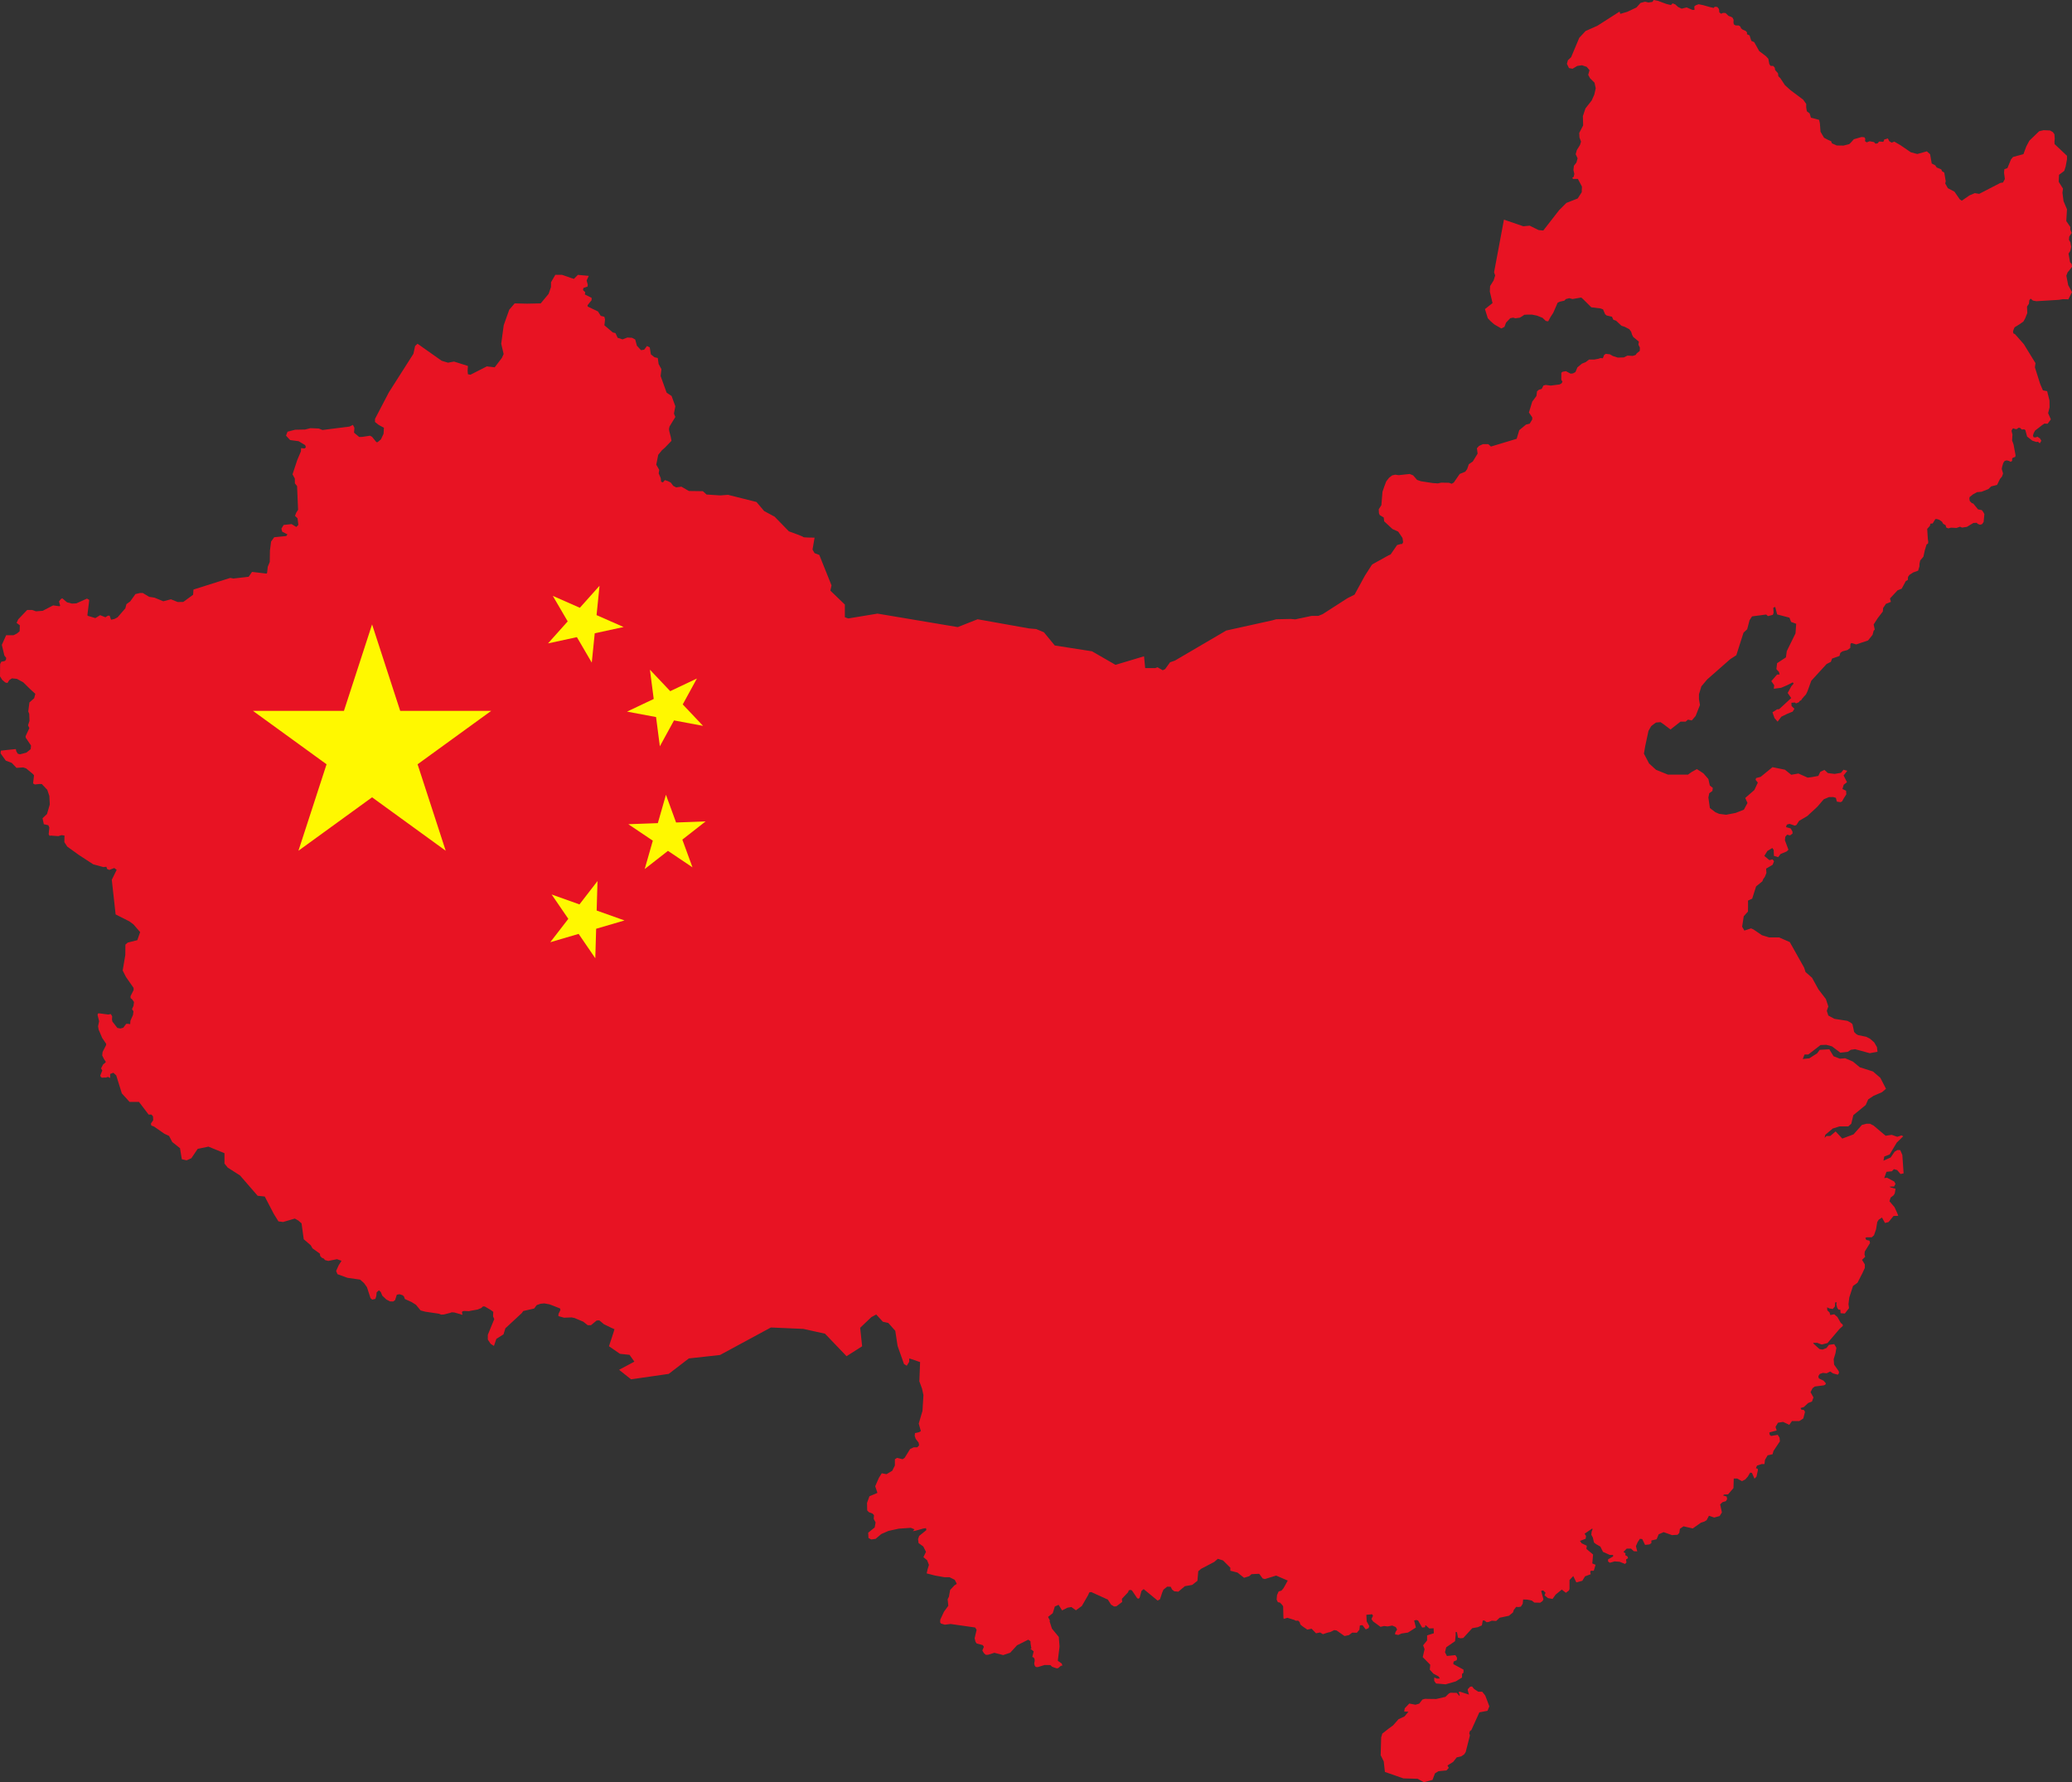 <?xml version="1.0" encoding="UTF-8"?> <svg xmlns="http://www.w3.org/2000/svg" width="386" height="332" viewBox="0 0 386 332" fill="none"><rect x="0" y="0" width="386" height="332" fill="#333333" stroke="none"/><path d="M384.947 51.353L385.197 50.701L385.439 50.443L386 49.701L385.936 49.185L385.639 48.839L385.352 47.244L385.671 46.759L385.752 46.436L385.845 45.98L385.704 45.161L385.438 44.68L385.483 44.092L385.936 43.395L385.671 42.72L385.699 42.296L384.936 41.187L385.065 38.988L384.423 37.464L384.22 35.895L384.324 35.142L383.519 33.854L383.585 32.564L384.557 31.831L384.819 31.007L385.065 29.693V29.022L382.755 26.841L382.729 26.402L382.786 25.845L382.725 25.01L382.443 24.616L381.907 24.306L380.723 24.25L379.878 24.447L378.059 26.206L377.486 27.275L376.951 28.716L375.014 29.242L374.638 29.693L373.971 31.314L373.398 31.513L373.341 32.169L373.492 33.353L373.143 34.002L372.658 34.075L368.714 36.112L367.892 35.98L366.906 36.397L365.467 37.388L365.1 37.139L364.56 36.361L364.095 35.699L362.868 35.053L362.38 34.174L362.479 33.765L362.201 32.147L361.794 31.906L361.651 31.555L360.794 31.201L360.524 30.795L359.87 30.462L359.565 28.726L358.959 28.191L357.172 28.69L355.981 28.371L354.027 27.036L352.898 26.382L352.398 26.572L351.961 26.304L351.7 25.791L350.995 25.999L350.961 26.234L350.814 26.431L350.46 26.389L350.055 26.37L349.793 26.701L349.395 26.767L349.106 26.464L348.289 26.314L347.744 26.52L347.441 26.293L347.49 25.835L347.321 25.572L346.787 25.525L345.357 25.938C345.357 25.938 344.605 26.82 344.474 26.858C344.342 26.895 343.421 27.121 343.421 27.121L342.181 27.102L341.277 26.705L341.128 26.304L340.594 26.078L339.805 25.658L339.152 24.544L339.028 22.94L338.882 22.323L337.365 21.926L337.125 21.124L336.6 20.729L336.486 20.016V19.359L335.913 18.561L333.541 16.786L332.515 15.856L331.679 14.578L331.298 14.207L331.228 13.649L330.711 13.071L330.617 12.588L330.335 12.278L329.832 12.273L329.612 11.917L329.428 10.95L328.968 10.453L327.725 9.511L326.797 7.848L326.266 7.618L325.928 6.591L325.446 6.377L325.465 6.044L325.202 5.755L324.651 5.522L324.343 5.265L324.212 4.95L323.916 4.744L323.323 4.737L323 4.536L322.933 4.175L322.961 3.701L322.764 3.296L322.53 3.148L322.009 2.957L321.463 2.428L320.991 2.4L320.632 2.562L320.285 2.287V2.023L320.201 1.633L319.912 1.295L319.447 1.259L319.246 1.475L318.545 1.316L317.271 0.958L316.44 0.786L315.914 0.983L315.632 1.208L315.679 1.837L315.3 1.85L314.213 1.386L313.283 1.611L312.622 1.309L312.096 0.823L311.596 0.626L311.285 0.943L310.439 0.74L308.903 0.169L308.071 0L307.832 0.352L307.116 0.467L306.469 0.317L305.623 0.542L304.862 1.396L303.167 2.193L301.846 2.588L301.714 2.156L297.579 4.802L295.381 5.778L294.206 7.045L292.686 10.663L292.091 11.222L291.903 11.888L292.291 12.683L292.953 12.803L293.839 12.282L294.713 12.155L295.606 12.46L296.113 13.08L295.869 13.943L296.226 14.592L297.053 15.407L297.271 16.441L297.015 17.603L296.527 18.71L295.362 20.193L294.88 21.634L294.929 23.365L294.196 24.773L294.245 25.621L294.535 26.369L294.347 27.007L293.755 27.955L293.539 28.724L293.896 29.494L293.678 30.28L293.21 30.883L293.119 31.669L293.285 32.385L293.172 32.938L292.894 33.143L293.05 33.332H293.952L294.704 34.759L294.666 35.81L293.914 36.973L291.809 37.799L290.456 39.15L287.505 42.942L286.631 42.857L284.968 42.041L283.784 42.154L280.175 40.915L278.337 50.719L278.54 51.313L278.258 52.233L277.6 53.283L277.544 54.316L278.052 56.456L276.637 57.578L277.163 59.272L277.666 59.81L278.357 60.417L279.68 61.188L280.267 60.894L280.57 60.094L281.355 59.271L281.895 59.173L282.299 59.29L283.131 59.178L283.563 58.92L283.967 58.638L284.602 58.605L285.404 58.608L286.325 58.795L287.357 59.201L287.973 59.786L288.418 59.861L288.858 59.039L289.366 58.258L290.181 56.386L290.585 56.196L291.421 56.011L291.715 55.71L292.355 55.546L292.951 55.706L294.581 55.424L294.967 55.772L296.451 57.245L298.161 57.456L298.641 57.632L299.021 58.533L299.296 58.765L300.304 59.005L300.544 59.554L301.066 59.744L302.081 60.689L302.621 60.858L303.525 61.321L303.878 61.809L304.058 62.387L304.265 62.771L305.308 63.636L305.231 64.221L305.495 64.74L305.479 65.359L305.389 65.442L304.909 65.832L304.705 66.128L304.178 66.301L303.199 66.246L302.482 66.584L301.376 66.614L300.467 66.326L299.91 66.002L299.153 65.918L298.853 66.111L298.592 66.741L298.155 66.699L297.782 66.833L297.014 66.974H296.041L295.405 67.458L294.702 67.741L293.863 68.436L293.496 69.311L293.038 69.557L292.594 69.606L291.715 69.141L291.079 69.261L290.868 69.437L290.853 70.718L291.079 71.127L290.892 71.427L290.536 71.619L288.902 71.828L287.964 71.711L287.534 71.817L287.21 72.45L286.688 72.605L286.342 72.894L286.227 73.764L285.447 74.815L284.827 76.843L285.447 77.743V78.138L284.968 78.926L284.279 79.097L283.023 80.137L282.544 81.742L277.751 83.187L277.262 82.736H276.266L275.533 83.074L275.138 83.506L275.271 84.508L274.364 85.976L273.635 86.472L273.322 87.386L272.967 87.869L271.929 88.293L270.828 89.893L270.438 90.118L269.928 89.935L268.485 89.907L267.875 90.053L266.888 89.982L264.736 89.654L263.993 89.4L263.26 88.556L262.621 88.293L260.554 88.518L259.933 88.424L259.351 88.556L258.787 88.987L258.242 89.682L257.866 90.677L257.547 91.615L257.344 94.101L256.846 94.877L256.889 95.609L257.03 95.947L257.777 96.397L257.861 97.115L259.412 98.551L260.469 99.029L261.005 99.804L261.273 100.212L261.399 101L261.216 101.334H260.989L260.271 101.535L259.051 103.298L258.699 103.44L255.789 105.054L255.573 105.214L254.276 107.231L252.347 110.767L251.024 111.436L246.412 114.401L245.615 114.725H244.371L241.287 115.377L240.466 115.302L237.746 115.359L237.055 115.556L228.433 117.461L218.859 123.071L217.974 123.373L217.054 124.65L216.611 124.857L215.634 124.303L215.23 124.455H213.341L213.125 122.257L207.812 123.85L203.436 121.327L196.496 120.244L194.471 117.78L193.033 117.181L191.707 117.067L182.123 115.359L178.425 116.818L163.478 114.307L158.028 115.208L157.389 114.983V112.618L154.691 110.023L154.908 109.052L152.632 103.378L151.75 103.045L151.368 102.372L151.75 100.155C151.75 100.155 149.645 100.155 149.645 100.042C149.645 99.929 146.964 98.981 146.964 98.981L144.307 96.251L142.353 95.199L140.924 93.51L135.624 92.178L134.177 92.29L131.621 92.122L130.945 91.502L128.332 91.465L126.941 90.658L125.964 90.794L125.414 90.498L124.956 89.894L124.417 89.623L123.864 89.442L123.497 89.864L123.159 89.737L123.088 89.062L122.708 88.189L122.807 87.527L122.257 86.563L122.623 84.726L123.336 83.851L123.85 83.408L125.09 82.122L124.969 81.435L124.683 80.317L124.628 79.941L124.726 79.457L125.813 77.669L125.55 77.043L125.813 75.679L125.11 73.763L124.187 73.149L123.068 70.042L123.22 68.772L122.695 67.813L122.538 66.693L121.922 66.546L121.256 66.014L121.044 64.708L120.523 64.455L120.001 65.145L119.409 65.229L118.648 64.399L118.342 63.254L117.75 62.925L116.876 62.878L115.973 63.222L115.062 62.925L114.658 62.052L114.163 61.929L112.595 60.602L112.713 59.513L112.586 59.007L111.912 58.838L111.402 58.022L109.49 57.106L109.453 56.862L110.213 55.914V55.483L108.953 54.855L109.029 54.432L108.61 54.047L108.682 53.65L109.461 53.381L109.496 53.013L109.284 52.246L109.687 51.391L107.657 51.203L106.922 51.947L106.446 51.803L104.725 51.203H103.447L102.653 52.581L102.644 53.475L102.204 54.746L100.731 56.515L98.195 56.57L95.882 56.515L94.867 57.697L93.841 60.579L93.373 64.032L93.824 65.946L93.496 66.676L92.161 68.424L90.696 68.252L87.65 69.803L87.171 69.719L87.115 69.071L87.171 68.17L84.577 67.354L83.473 67.564L82.287 67.21L77.783 64.032L77.332 64.454L77.014 65.912L72.454 73.07L69.861 78.032V78.609L70.544 79.151L71.524 79.686L71.454 80.805L70.96 81.854L70.347 82.368H70.122L69.298 81.356L68.918 81.167L67.479 81.389L66.915 81.403L65.956 80.601L66.024 79.689L65.745 79.151L65.116 79.464L60.074 80.103L59.392 79.826L57.813 79.761L56.848 80.014L54.985 80.052L53.566 80.418L53.284 81.15L54.045 81.975L55.633 82.191L56.855 82.923L56.987 83.327L56.752 83.533L56.592 83.527L56.085 83.477L56.06 84.082L55.377 85.693L54.497 88.357L54.918 89.14L54.937 90.045L55.342 90.552L55.531 94.964L55.183 95.517L54.957 96.099L55.427 96.54L55.568 97.634V97.802L55.201 98.168L54.326 97.634L52.847 97.788L52.424 98.478L52.579 99.055L53.552 99.548L53.332 99.857L51.085 100.078L50.502 100.885L50.286 102.579L50.256 104.678L49.882 105.578L49.757 106.723L49.652 106.853L46.95 106.535L46.326 107.444L43.501 107.769L42.895 107.656L36.045 109.824L35.974 110.796L34.142 112.133L33.101 112.147L31.844 111.64L30.42 112.008L28.771 111.331L27.794 111.183L26.614 110.472H26.05L25.233 110.669L24.266 112.023L23.555 112.542L23.351 113.323L21.906 114.991L21.321 115.308L20.689 115.442L20.422 114.69L20.093 114.7L19.638 114.987L18.655 114.597L17.771 115.141L16.391 114.732L16.277 114.625L16.625 111.754L16.203 111.51L14.219 112.401L13.393 112.439L12.484 112.202L11.598 111.453L11.353 111.585L10.996 112.026L11.212 112.861L11.043 112.933L9.896 112.777L7.941 113.789L6.701 113.88L5.978 113.626H5.062L3.398 115.371L3.088 116.033L3.694 116.483L3.652 117.596L3.173 118.004L2.52 118.333H1.146L0.34 120.125L0.818 122.126L1.157 122.551L1.101 122.931L0.879 123.14L0.759 123.166L0.241 123.269L0.023 123.707L0 126L0.407 126.639L0.993 127.14L1.388 127.229L1.736 126.685L2.221 126.367L3.159 126.464L4.343 127.112L5.711 128.463L6.585 129.251L6.359 130.082L5.48 130.851L5.263 132.527L5.443 132.991L5.495 134.285L5.217 135.122L5.471 135.628L4.766 137.144L4.799 137.427L5.781 138.885L5.719 139.555L4.907 140.208L3.723 140.518L3.309 140.405L3.027 139.933L2.952 139.542L1.627 139.673L0.161 139.833L0.104 140.33L1.082 141.7L2.191 142.113L3.074 143.042L4.324 142.956L4.869 143.141L6.138 144.191L6.337 144.433L6.161 145.939L6.485 146.136L7.378 146.045L7.796 146.059L8.811 147.143L9.192 148.269L9.276 149.86L8.754 151.641L7.923 152.436L8.163 153.534L9.009 153.731L9.192 154.153L9.065 155.406L9.234 155.702L9.458 155.656L10.854 155.761L11.447 155.575L12.012 155.647L11.991 156.878L12.533 157.715L14.732 159.292L17.363 161.007L19.285 161.53L19.809 161.459L19.975 161.896L20.378 162.052L21.286 161.699L21.737 162.037L20.824 163.894L21.54 170.343L24.105 171.638L24.866 172.201L26.107 173.637L25.581 175.139L23.795 175.589L23.363 175.965L23.344 177.898L22.855 180.789L23.473 182.007L24.885 184.027L24.894 184.43L24.309 185.582L24.331 185.934L24.598 186.145L24.965 186.666L24.873 187.349L24.591 187.997L24.866 188.391L24.775 189.073L24.293 190.15L24.255 190.784L23.875 190.723L23.504 190.732L22.96 191.456L22.423 191.596L21.866 191.487L20.939 190.305L20.863 189.923L20.896 189.325L20.647 188.907L20.151 188.99L18.608 188.785H18.26L18.175 189.085L18.467 190.23L18.269 191.178L18.373 191.797L19.04 193.365L19.778 194.448L19.765 194.692L19.115 195.957L19.038 196.619L19.373 197.281L19.7 197.784L19.665 197.914L19.2 198.301L18.826 199.026L19.055 199.41L18.678 200.364L18.763 200.592L18.981 200.761L19.475 200.732L19.735 200.737L20.099 200.609L20.525 200.807V200.061L21.117 199.836L21.652 200.329L22.695 203.679L24.133 205.265H25.89L27.685 207.625H28.218L28.503 207.975L28.54 208.681L28.108 209.31L28.196 209.676L28.716 209.873L30.628 211.202L31.5 211.609L32.083 212.735L33.536 213.895L33.869 215.945L34.771 216.151L35.654 215.757L36.827 214.018L38.83 213.599L41.819 214.819V216.752L42.42 217.503L44.713 218.967L47.997 222.754L49.323 222.895L51.014 226.146L51.874 227.526L52.739 227.639L54.919 227L55.558 227.357L56.178 227.892L56.582 230.848L57.889 231.971L58.217 232.551L59.592 233.537L59.655 233.98L59.937 234.29L60.32 234.453L60.55 234.733L61.159 234.893L62.785 234.565L63.612 234.865L63.493 235.089L63.104 235.681L62.616 236.76L62.87 237.361L64.73 238.037L67.085 238.373L67.823 239.027L68.367 239.797L69.028 241.839L69.349 242.096L69.927 241.969L70.101 241.434L70.167 240.745L70.594 240.364L70.924 240.665L71.219 241.36L71.952 242.063L72.633 242.43L73.24 242.448L73.597 242.202L73.928 241.184L74.428 241.093L75.001 241.279L75.253 241.509L75.425 241.991L76.693 242.56L77.492 243.067L78.355 244.113L79.211 244.346L81.796 244.728L82.171 244.894L82.691 244.871L83.859 244.57L84.151 244.461L84.634 244.493L85.818 244.826L86.034 244.935L86.156 244.846L86.058 244.552L86.118 244.306L86.255 244.255L86.475 244.212L87.368 244.255L87.667 244.179L88.971 243.945L89.641 243.674L89.997 243.356L90.314 243.384L91.385 244.003L91.893 244.377L91.851 245.216L92.076 245.728L90.878 248.656V249.543L91.414 250.345L92.02 250.725L92.469 249.409L93.796 248.571L94.148 247.445L97.203 244.609L97.489 244.221L99.509 243.757L99.988 243.119L100.699 242.87L101.376 242.803L102.362 242.976L104.325 243.736L104.41 244.015L104.053 244.742L104.01 245.132L104.203 245.224L105.1 245.469L106.491 245.413L107.055 245.535L108.651 246.208L109.484 246.861H110.097L111.147 245.995L111.641 245.96L112.148 246.375L112.484 246.669L113.953 247.384C113.953 247.384 114.432 247.591 114.469 247.609C114.507 247.628 113.445 250.781 113.445 250.781L115.493 252.196L117.279 252.386L118.181 253.653L115.334 255.173L117.561 256.947L124.581 255.934L128.329 253.055L134.138 252.414L143.61 247.29L149.662 247.554L153.69 248.445L157.706 252.639L160.61 250.793L160.244 247.346L162.33 245.361L163.232 244.869L164.473 246.22L165.487 246.445L166.784 247.909L167.216 250.725L168.404 254.093L168.927 254.413L169.378 253.681V253.062L169.771 253.174L171.408 253.737L171.267 257.313L171.769 258.687L172.028 259.875L171.853 262.825L171.154 265.196L171.549 266.604L171.202 266.801L170.456 266.97L170.4 267.484L170.59 268.04L171.132 268.738L171.225 269.25L170.886 269.609H170.231L169.554 269.923L168.528 271.574L168.142 271.831L167.114 271.582L166.714 271.831L166.709 273.004L166.22 273.98L165.156 274.617L164.266 274.45L163.734 275.295L163.044 276.871L163.341 277.736L163.458 278.091L163.198 278.223L161.972 278.729L161.521 279.968L161.554 281.371L161.867 281.695L162.555 281.963L162.822 282.258L162.766 282.942L163.118 283.61L162.949 284.539L161.737 285.524L161.793 286.51L162.301 286.777L163.118 286.665L164.174 285.771L165.513 285.184L167.432 284.768L169.687 284.61L170.364 284.891L170.068 285.229L170.502 285.162L172.027 284.736L172.506 284.666L172.577 285.032L171.237 286.116L171.026 286.721L171.125 287.453L171.995 288.079L172.506 289.086L172.027 290.072L172.718 290.649L173.056 291.522L172.801 292.338L172.633 293.098L174.156 293.492L175.919 293.81H176.89L177.863 294.295L178.243 295.041L177.775 295.364L177.003 296.196L176.777 297.448L176.538 297.913L176.665 299.125L175.854 300.24L175.17 301.714L175.142 302.221L175.311 302.446L176.016 302.657L177.085 302.525L181.669 303.178L181.937 303.614L181.57 305.177L181.725 305.824L181.937 306.148L183.068 306.458L183.29 306.767L183.008 307.471L183.29 307.95L183.628 308.26H184.065L185.246 307.89L186.884 308.316L188.195 307.88L189.462 306.496L191.564 305.444L191.975 305.75L191.988 306.155L192.141 307.109L191.931 307.119L192.568 307.624L192.311 308.668L192.568 308.765L192.737 309.066L192.753 309.426L192.664 309.878L192.753 310.263L192.964 310.535L193.321 310.561L194.618 310.162L195.682 310.179L195.99 310.477L196.463 310.66L196.872 310.793L197.135 310.746L197.62 310.325L197.915 310.265L197.795 309.899L197.062 309.372L197.386 306.725L197.245 304.937L195.965 303.382L195.525 302.009L195.599 301.895L195.243 301.207L196.12 300.518L196.507 299.264L197.212 298.955L197.861 299.996L198.868 299.487L199.59 299.368L200.438 299.974L201.545 299.166L202.715 297.138L202.926 296.646L203.293 296.575L206.387 297.982L206.986 298.926L207.55 299.264L207.972 299.236L209.053 298.42L208.999 297.843L210.148 296.615L210.294 296.242L210.688 296.176L210.904 296.317L211.832 297.699L212.032 297.819L212.286 297.688L212.653 296.364L213.058 296.027L215.655 298.166L216.095 297.929L216.507 296.685L216.743 296.13L217.431 295.576L218.084 295.582L218.347 296.097L218.756 296.435L219.517 296.505L220.738 295.482L222.097 295.248L223.074 294.478L223.226 292.702L223.77 292.24L226.208 290.962L226.884 290.381L227.847 290.687L229.2 292.038V292.601L230.535 292.944L231.756 293.915L232.698 293.634L233.148 293.244L234.547 293.174L234.684 293.305L235.224 294.047L235.647 294.15L237.739 293.506L239.899 294.436L239.307 295.508L239.097 295.872L238.729 296.308L238.201 296.468L237.902 297.143L237.827 297.979L238.067 298.469L238.438 298.532L238.795 298.891L239.039 299.218L239.092 301.298L239.145 301.574L239.82 301.371L241.093 301.758L241.378 301.911L241.845 301.907L242.112 302.173L242.259 302.625L242.631 302.944L243.55 303.572L244.339 303.404L245.166 304.258L245.93 304.103L246.444 304.426C246.444 304.426 247.63 304.013 247.672 304.06C247.713 304.107 248.545 303.665 248.545 303.665L248.998 303.73L250.468 304.767L251.288 304.6L251.909 304.135L252.776 304.156L253.248 303.593L253.34 302.791L253.826 302.741L254.424 303.529L254.961 303.297L255.081 302.905L254.601 302.037L254.545 300.813L255.616 300.714L255.785 300.996L255.49 301.587L255.785 302.037L257.186 303.058L257.844 302.901L258.509 302.978L259.361 302.817L260.019 303.094L260.272 303.551L259.963 304.037L259.878 304.454L260.489 304.572L261.094 304.299L262.298 304.121L263.773 303.187L263.447 301.868L263.863 301.777L264.18 301.883L264.941 303.192L265.477 303.121L265.526 302.791L265.618 302.77L266.273 303.354L267.075 303.326L267.112 304.248L265.858 304.649V305.585L265.117 306.5L265.389 307.218L265.047 308.696L266.448 310.12L266.358 311.033L267.032 311.773L268.004 312.293L268.233 312.68L267.697 312.704L267.19 312.497V313.131L267.528 313.609L269.318 313.764L271.209 313.215L272.363 312.498V311.822L272.643 311.599V311.033L270.735 309.992L270.798 309.52L271.397 309.26L271.44 308.823L271.129 308.323L269.549 308.485L269.191 307.781L269.417 306.867L271.066 305.726L271.178 304.611V304.014L271.414 304.042L271.62 305.074L272.071 305.187L272.598 305.131L274.271 303.303L275.295 303.122L276.065 302.784L276.225 301.883L276.535 301.874L276.939 302.193L277.325 302.146L277.928 301.912L278.725 301.968L279.36 301.364L281.102 300.992L281.856 300.377L282.016 299.899L282.455 299.339L282.87 299.367L283.322 299.3L283.668 298.758L283.752 297.962L284.456 297.98L285.366 298.16L285.839 298.533L286.924 298.561L287.354 298.265L287.53 297.927L287.107 296.365L287.474 296.266L287.918 296.696L287.741 297.192L288.376 297.702L289.23 297.859L289.804 297.048L290.951 296.112L291.712 296.712L292.275 296.29L292.391 296.012V294.338L293.087 293.596L293.662 294.774L294.775 294.479L295.279 293.648L296.34 293.254L296.255 292.846L296.34 292.606H296.749L296.912 292.612L297.242 291.494L296.636 291.245L296.777 289.58L295.537 288.538L295.607 287.947L294.646 287.487L294.338 287.046L295.395 286.648L295.467 286.126L295.198 285.709L296.622 284.737L296.68 284.89L296.51 285.317L296.453 285.906L296.738 286.426L296.946 287.342L297.312 287.634L298.14 288.107L298.624 289.087L299.875 289.651L300.51 289.67V289.946L299.573 290.481V290.88L299.911 291.119L300.775 290.863L301.729 290.931L302.735 291.345L302.998 291.063L302.919 290.505L303.293 290.27L303.184 289.939L302.761 289.682L302.829 289.383L302.435 289.093L303.045 288.483H303.844L304.351 288.961L305.009 289.006L304.763 288.024L305.082 287.293L305.507 286.652L305.939 286.709L306.465 287.788L307.273 287.703L307.64 287.459V286.971L308.618 286.737L308.998 285.822L309.928 285.412L311.481 285.969L312.522 285.906C312.522 285.906 312.832 285.583 312.846 285.54C312.86 285.498 312.956 284.794 312.956 284.794L313.621 284.33L315.355 284.724L316.867 283.655L317.514 283.443L317.934 283.187L318.372 282.359L319.344 282.696L320.359 282.415L320.782 281.739L320.451 280.254L320.881 279.842L321.544 279.622L321.755 279.241L321.657 278.783L321.001 278.586L321.163 278.417L321.931 278.375L322.934 277.207L322.986 275.428H323.625L323.992 275.63L324.516 275.919L325.131 275.602L325.612 275.064L326.047 274.321L326.376 274.384L326.851 275.454L327.217 275.081C327.217 275.081 327.485 273.934 327.478 273.912C327.471 273.891 327.464 273.624 327.464 273.624L327.109 273.495L327.329 273.011L328.19 272.73H328.711L328.801 271.964L329.294 271.107L330.213 270.907L330.399 270.274L331.585 268.494L331.519 267.817L331.176 267.287L329.94 267.502L329.677 267.277L329.613 266.857L329.944 266.75L330.983 266.484L330.767 265.808L331.228 265.029L332.177 264.879L333.333 265.424L333.831 264.721H335.204L335.945 264.241L336.262 262.998L336.237 262.973L336.063 262.669L335.577 262.589L335.428 262.298L336.041 262.111L336.849 261.362L337.562 261.083L337.834 260.318L337.289 259.333L337.678 258.589L338.085 258.286L339.76 258.07L340.028 257.953L340.155 257.704L339.704 257.186L339.076 256.889L338.826 256.761L338.746 256.367L338.995 255.959L339.58 255.752L340.296 255.823L340.945 255.489L341.476 255.841L342.378 256.09L342.599 255.762L342.543 255.429L341.679 254.208L341.604 253.188L341.941 252.074L342.11 251.079L341.708 250.394L340.724 250.525L340.266 251.116L339.521 251.408L338.943 251.304L337.881 250.328L337.773 250.145H338.539L339.198 250.404L339.409 250.459L340.451 250.191L342.721 247.526L343.297 247.019L343.285 246.738L342.921 246.437L342.294 245.335L341.702 244.828L340.979 244.976L340.823 244.474L340.416 244.093L340.377 243.537L340.831 243.752L341.434 243.839L341.829 243.379L341.871 242.637L342.167 242.586L342.101 242.971L342.247 243.59L342.5 243.965L342.848 243.98L342.881 244.627L343.679 244.693L344.459 243.689L344.36 242.921L344.511 241.699L345.202 239.559L346.038 238.958L346.936 237.204L347.401 236.199L347.408 235.549L346.889 234.689L347.471 234.126L347.344 233.674L347.396 233.14L348.373 231.558L348.277 231.111L347.674 230.982L347.495 230.606L347.768 230.485H348.698L349.112 230.109L349.497 229.002L349.716 227.661L349.971 227.232L350.596 226.804L351.164 227.822L351.83 227.648L352.754 226.517L353.634 226.494L353.44 225.971L352.936 224.875L351.992 223.77L352.22 223.078L352.74 222.691L352.979 222.332L353.127 221.447L352.168 221.187L352.04 221.047L352.845 221.039L353.119 220.546L352.901 220.117L351.555 219.392L351.02 219.459L351.435 218.294L352.457 218.188L352.823 217.794L353.432 217.971L354.062 218.706L354.628 218.575L354.393 215.15L353.998 214.249L353.479 214.23L352.955 214.54L352.222 215.618L350.875 216.223L351.028 215.441L352.034 215.056L353.352 212.852L354.562 211.677L354.233 211.509L353.442 211.766L352.419 211.405L351.282 211.574L349.036 209.678L348.369 209.34H347.692L346.875 209.547L345.295 211.32L343.203 212.1L341.962 210.769L340.969 211.614L340.269 211.619L339.911 211.966L340.038 211.396L341.427 210.227L342.702 209.828H344.319L344.882 209.331L345.267 207.735L347.57 205.849L348.031 204.803L349.017 204.141L350.596 203.465L351.348 202.827L350.296 200.781L348.919 199.599L346.476 198.82L345.184 197.755L343.746 197.135L342.759 197.22L341.581 196.762L340.79 195.471L338.997 195.573L338.53 196.211L337.064 197.15L335.842 197.281L336.171 196.436H336.876L339.16 194.672L340.241 194.634L341.289 194.926L342.844 196.098L344.221 195.94L344.798 195.564L345.589 195.45L348.32 196.192L349.765 195.932L349.659 195.052L349.144 194.172L348.383 193.503L347.658 193.133L346.179 192.837L345.827 192.649L345.416 192.249L345.097 190.779L344.803 190.528L344.169 190.172L341.744 189.794L340.608 189.183L340.321 188.309L340.605 187.483L340.147 186.108L338.764 184.306L337.572 182.143L336.36 181.074L336.1 180.26L333.427 175.498L331.426 174.624H329.557L328.229 174.21L326.654 173.14L326.21 172.943L324.963 173.352L324.547 172.627L324.848 170.683L325.633 169.811C325.633 169.811 325.675 167.784 325.633 167.784C325.59 167.784 326.422 167.404 326.422 167.404L327.146 165.127L328.311 164.18L328.494 163.73L328.776 163.35L329.072 162.632L329.02 161.815L330.242 161.083L330.489 160.425L330.204 160.089L329.63 160.229L328.682 159.451L329.246 158.531L330.167 157.968L330.428 158.339L330.449 158.906L330.468 159.432L331.257 159.676L331.698 159.096L332.855 158.606L333.174 158.287L332.516 156.532L332.591 155.875L332.926 155.487L333.475 155.621L333.935 155.283L333.926 154.898L333.587 154.317L332.723 154.082L332.873 153.613L333.381 153.472L334.358 153.801L334.659 153.688L335.154 152.918L336.689 152.017L338.546 150.301L339.743 148.906L340.729 148.483L341.496 148.475L342.012 148.624L342.195 149.328L342.556 149.385L342.9 149.427L343.182 149.272L343.408 148.836L343.954 147.975L343.915 147.301L343.237 146.983L343.464 146.203L344.084 145.71L343.45 144.457L344.141 143.584L343.436 143.387L342.956 143.965L341.781 144.169L340.531 144.015L339.883 143.42L339.113 143.777L338.748 144.537L337.592 144.755L336.764 144.863L335.035 144.096L333.702 144.329L332.516 143.383L330.204 142.913L328.002 144.713L327.141 144.95L327.054 145.265L327.473 145.789L326.831 147.16L325.125 148.652L325.548 149.581L324.872 150.834L323.321 151.44L321.573 151.778L320.262 151.609L319.557 151.299L318.542 150.525L318.26 148.582L318.422 147.766L319.008 147.343L319.085 146.766L318.527 146.327L318.26 145.12L317.332 144.059L316.118 143.275L315.177 143.79L314.455 144.303H310.733L308.506 143.402L307.209 142.219L306.251 140.389L306.504 138.925L307.106 136.138C307.106 136.138 307.575 135.349 307.594 135.293C307.613 135.237 308.496 134.598 308.496 134.598L309.342 134.523L309.931 134.927L311.203 135.894L313.064 134.434H314.022L314.455 134.058L315.169 134.204L315.883 133.378L316.691 131.335L316.503 130.225V129.343L316.954 127.86L318.031 126.573L322.335 122.79L323.462 122.06L324.808 117.855L325.492 117.217L325.929 115.542L326.394 114.824L329.03 114.477L329.359 114.777L330.271 114.533L330.41 114.158L330.355 113.201L330.712 113.06L331.07 114.458L333.362 115.059L333.669 115.853L334.621 116.203L334.49 117.987L332.864 121.3L332.704 122.463L331.06 123.542L330.928 124.65L331.412 125.175L331.525 125.649L331.149 125.644L330.966 125.752L329.988 126.888L330.524 127.648L330.447 128.302L331.821 128.126L332.957 127.633L333.978 127.113L334.147 127.338L333.723 127.831L333.034 129.084L333.688 130.038L331.441 132.111L331.06 132.139L330.2 132.688L330.581 133.772L331.159 134.434L331.845 133.515L332.977 132.962L333.964 132.561L334.289 132.04L333.753 131.516L333.725 130.914L334.369 130.868L334.585 131.031L335.145 130.8L335.233 130.609L335.543 130.44L335.716 130.169C335.716 130.169 336.408 129.361 336.436 129.361C336.464 129.361 336.756 128.685 336.756 128.685L337.425 126.824L340.272 123.707L341.078 123.293L341.309 122.679L342.625 122.216L342.714 122.139L342.789 121.759L342.892 121.576L343.23 121.338L344.156 121.095L344.688 120.71L344.727 119.969L344.9 119.782L345.804 120.046L348.005 119.309L348.841 118.268L349.048 117.495L349.254 117.282L349.048 116.334L349.812 115.145L350.758 113.913L350.814 113.256L351.346 112.482L352.262 112.121L352.093 111.482L353.502 109.971L354.273 109.662L355.037 108.249L355.422 108.034L355.447 107.475L355.716 107.098L356.42 106.637L357.336 106.307L357.576 105.495L357.584 105.048L357.717 104.415L358.319 103.702L358.567 102.552L358.915 101.405L359.171 101.276L359.22 100.908L359.146 100.426L359.023 98.526L359.526 97.968L359.596 97.685L359.653 97.54L360.043 97.515L360.543 96.695L360.829 96.691L361.283 96.832L361.787 97.194L361.998 97.573L362.453 97.836L362.571 98.268L362.956 98.427L363.476 98.295L364.479 98.347L365.139 98.12L365.512 98.281L366.41 98.15L367.626 97.422L368.265 97.385L368.416 97.582L368.867 97.751L369.253 97.638L369.534 97.234L369.675 95.78L369.488 95.42L369.206 95.029L368.492 94.888L367.604 93.799L367.345 93.729L366.96 93.34L366.88 92.917L366.921 92.598L367.599 92.063L368.322 91.678L369.153 91.607L370.409 91.115L370.944 90.609L372.045 90.324L372.576 89.234L372.965 88.76L373.157 88.206L372.913 87.352L372.988 86.93L373.199 86.234L373.463 85.857L373.83 85.762L374.256 85.864L374.575 86.027L374.849 85.855V85.402L374.98 85.278L375.433 85.115L375.483 84.794L375.107 82.772L374.839 82.059L374.905 80.937L374.735 80.254L374.9 79.895L375.13 79.79L375.369 79.917L375.697 79.941L376.053 79.677L376.338 79.719L376.655 80.015L377.085 79.98L377.311 80.114L377.635 81.324L378.6 82.084L379.354 82.331L379.664 82.291L380.003 82.584L380.292 82.105L380.025 81.661L379.535 81.342L379.298 81.472L378.995 81.479L378.833 81.43L378.727 81.134L378.868 80.676L379.122 80.205L379.749 79.733L380.398 79.219L380.849 78.909L381.455 78.938L382.061 78.121L381.554 76.967L381.823 75.873L381.807 74.616L381.37 72.871L380.581 72.716L380.074 71.533L379.087 68.422L379.2 67.652L377.029 64.115L375.393 62.258L375.077 62.101L375.013 61.735L375.133 61.369L375.302 60.975L375.657 60.756L376.313 60.346L376.949 59.891L377.275 59.31L377.672 58.314L377.619 57.117L377.978 56.584L378.053 55.933L378.292 55.624L378.725 55.996L379.373 56.109L383.555 55.855L384.299 55.731L385.322 55.762L385.999 54.42L385.287 53.106L384.947 51.353Z" fill="#E81323"></path><path d="M257.388 323.382L257.307 323.626L257.209 326.97L257.783 328.125L257.999 330.085L261.438 331.287L264.103 331.362L265.253 332L266.869 331.568L267.326 330.348L267.982 329.95L269.463 329.804L269.904 329.333L269.647 328.884L270.718 328.215L271.382 327.373L272.233 327.174L272.776 326.801L273.053 326.367L273.84 323.267L273.711 322.878L273.84 322.455L274.097 322.298L275.595 318.988L277.117 318.692L277.456 317.862L276.695 315.858L276.131 315.145L275.391 315.145L274.617 314.629L274.228 314.159L273.856 314.223L273.438 314.675V314.882L273.659 315.684L271.996 315.14L271.742 315.187L271.949 315.83L271.864 315.906L271.38 315.356L270.206 315.332L269.909 315.477L269.266 316.102L267.546 316.498L265.46 316.468L264.995 316.595L264.387 317.37L263.679 317.563L262.542 317.341L261.692 318.232L261.595 318.84L262.391 318.875L261.626 319.762L260.536 320.259L259.521 321.413L258.631 322.066L257.51 322.943L257.388 323.382Z" fill="#E81323"></path><path d="M69.315 116.317L74.554 132.422H91.51L77.792 142.375L83.032 158.48L69.315 148.526L55.597 158.48L60.837 142.375L47.119 132.422H64.075L69.315 116.317Z" fill="#FFF800"></path><path d="M111.688 109.12L111.136 114.589L116.173 116.803L110.795 117.968L110.243 123.437L107.471 118.689L102.093 119.854L105.758 115.754L102.986 111.006L108.023 113.22L111.688 109.12Z" fill="#FFF800"></path><path d="M129.829 126.397L127.192 131.221L130.971 135.217L125.562 134.203L122.925 139.027L122.22 133.576L116.811 132.562L121.783 130.207L121.078 124.756L124.857 128.752L129.829 126.397Z" fill="#FFF800"></path><path d="M116.338 171.465L111.058 173.014L110.9 178.508L107.794 173.971L102.514 175.519L105.874 171.167L102.768 166.63L107.951 168.477L111.312 164.125L111.154 169.619L116.338 171.465Z" fill="#FFF800"></path><path d="M131.448 153.019L127.115 156.407L129.003 161.57L124.437 158.501L120.104 161.889L121.615 156.604L117.05 153.536L122.55 153.338L124.061 148.054L125.949 153.217L131.448 153.019Z" fill="#FFF800"></path></svg> 